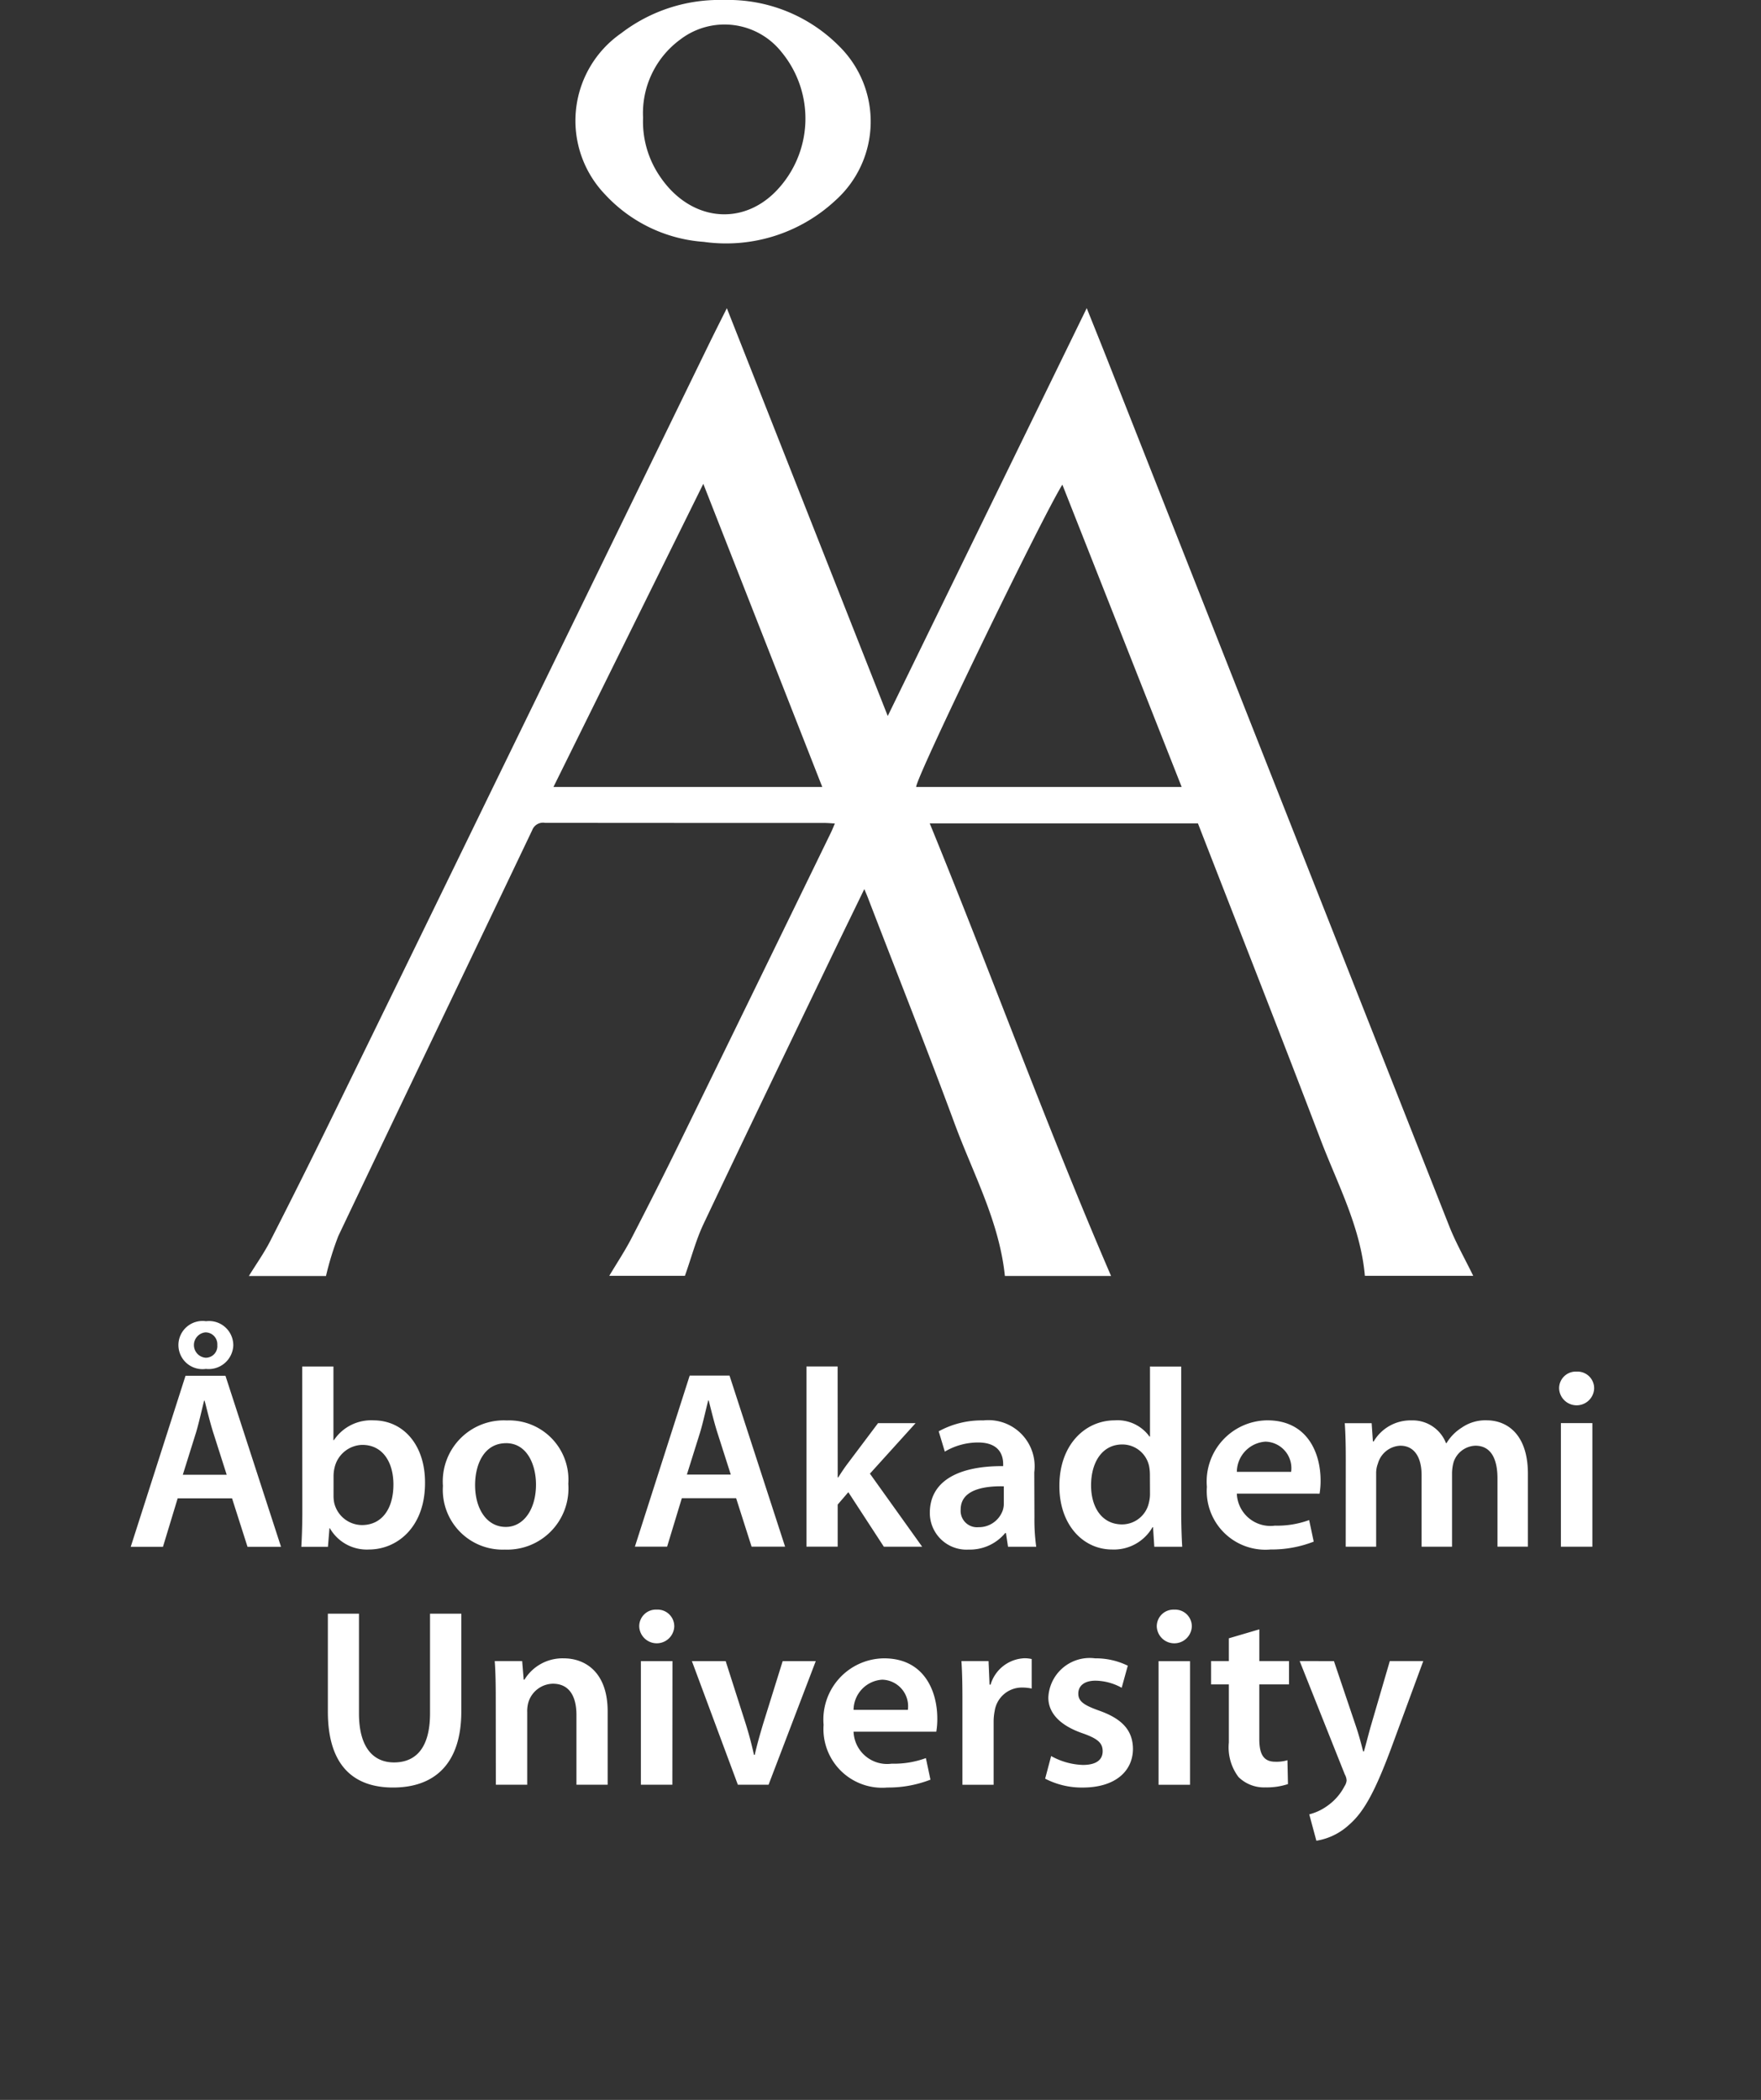 <?xml version="1.0" encoding="UTF-8"?>
<svg xmlns="http://www.w3.org/2000/svg" xmlns:xlink="http://www.w3.org/1999/xlink" width="85.153" height="101.533" viewBox="0 0 85.153 101.533">
  <rect x="0" y="0" width="85.153" height="101.533" fill="#333333" stroke="none"/>
  <defs>
    <clipPath id="clip-path">
      <rect id="Rectangle_257" data-name="Rectangle 257" width="85.153" height="101.533" fill="none"></rect>
    </clipPath>
  </defs>
  <g id="Group_126" data-name="Group 126" transform="translate(6)">
    <g id="Group_119" data-name="Group 119" transform="translate(-6)" clip-path="url(#clip-path)">
      <path id="Path_144" data-name="Path 144" d="M103.841,281.608l2.184,5.485a.636.636,0,0,1,.086.295.608.608,0,0,1-.1.27,2.632,2.632,0,0,1-.822.945,2.578,2.578,0,0,1-.884.417l.344,1.276a3.037,3.037,0,0,0,1.583-.773c.711-.614,1.263-1.607,2.086-3.84l1.5-4.074H108.2l-.932,3.19c-.11.393-.221.835-.32,1.179h-.037c-.086-.344-.209-.8-.332-1.166l-1.08-3.2Zm-3.424-1.1v1.1h-.859v1.129h.859v2.81a2.382,2.382,0,0,0,.467,1.669,1.753,1.753,0,0,0,1.3.5,3.251,3.251,0,0,0,1.092-.16l-.025-1.153a1.876,1.876,0,0,1-.589.073c-.577,0-.773-.38-.773-1.1v-2.638h1.436v-1.129H101.89v-1.534Zm-2.638-1.386a.806.806,0,0,0-.847.822.848.848,0,0,0,1.694,0,.806.806,0,0,0-.847-.822m.761,2.491H97.018v5.976H98.54Zm-7.006,5.682a3.848,3.848,0,0,0,1.816.429c1.583,0,2.43-.8,2.43-1.878-.012-.883-.516-1.436-1.6-1.828-.761-.27-1.043-.454-1.043-.835s.295-.626.834-.626a2.689,2.689,0,0,1,1.264.343l.295-1.067a3.511,3.511,0,0,0-1.583-.356,2,2,0,0,0-2.258,1.878c-.012.7.479,1.337,1.644,1.742.736.258.982.467.982.871s-.294.663-.957.663a3.365,3.365,0,0,1-1.534-.43Zm-4,.294h1.509v-3.093a2.618,2.618,0,0,1,.049-.466,1.331,1.331,0,0,1,1.35-1.141,2.116,2.116,0,0,1,.441.049V281.51a1.569,1.569,0,0,0-.356-.037,1.782,1.782,0,0,0-1.632,1.276h-.049l-.049-1.141H87.485c.037.54.049,1.117.049,1.927Zm-5.264-3.62a1.477,1.477,0,0,1,1.387-1.46,1.285,1.285,0,0,1,1.239,1.46Zm4,1.055a3.682,3.682,0,0,0,.049-.638c0-1.313-.626-2.909-2.577-2.909a2.96,2.96,0,0,0-2.921,3.215,2.837,2.837,0,0,0,3.081,3.031,5.611,5.611,0,0,0,2.086-.38l-.221-1.043a4.487,4.487,0,0,1-1.656.27,1.623,1.623,0,0,1-1.841-1.546Zm-11.817-3.412,2.222,5.976h1.485l2.282-5.976h-1.6l-.945,3.031c-.16.54-.295,1.006-.405,1.5h-.037c-.11-.491-.233-.969-.4-1.5l-.969-3.031Zm-1.7-2.491a.806.806,0,0,0-.847.822.848.848,0,0,0,1.694,0,.807.807,0,0,0-.847-.822m.76,2.491H71.986v5.976h1.522Zm-8.54,5.976H66.49v-3.509a1.53,1.53,0,0,1,.061-.491,1.266,1.266,0,0,1,1.178-.884c.823,0,1.141.651,1.141,1.51v3.374h1.509v-3.546c0-1.89-1.08-2.565-2.123-2.565a2.154,2.154,0,0,0-1.9,1.031h-.037l-.074-.9H64.919c.037.516.049,1.092.049,1.779Zm-8.123-8.27v4.736c0,2.6,1.239,3.669,3.153,3.669,1.988,0,3.3-1.129,3.3-3.681v-4.724H61.79v4.823c0,1.619-.65,2.368-1.743,2.368-1.018,0-1.693-.749-1.693-2.368v-4.823Z" transform="translate(-40.996 -201.295)" fill="#fff"></path>
      <path id="Path_145" data-name="Path 145" d="M92.588,231.54a.806.806,0,0,0-.847.823.848.848,0,0,0,1.694,0,.806.806,0,0,0-.847-.823m.761,2.491H91.827v5.976h1.522Zm-11.927,5.976h1.472v-3.534a1.29,1.29,0,0,1,.086-.491,1.178,1.178,0,0,1,1.08-.859c.7,0,1.031.589,1.031,1.423v3.46h1.472v-3.583a2.171,2.171,0,0,1,.074-.5,1.151,1.151,0,0,1,1.055-.8c.724,0,1.068.589,1.068,1.582v3.3h1.472v-3.521c0-1.914-1.007-2.589-2-2.589a2,2,0,0,0-1.2.355,2.258,2.258,0,0,0-.736.749h-.025a1.723,1.723,0,0,0-1.657-1.1,2.068,2.068,0,0,0-1.84,1.018h-.037l-.061-.883h-1.3c.037.515.049,1.092.049,1.779Zm-5.264-3.62a1.477,1.477,0,0,1,1.386-1.46,1.284,1.284,0,0,1,1.239,1.46Zm4,1.055a3.74,3.74,0,0,0,.049-.638c0-1.313-.626-2.908-2.577-2.908a2.959,2.959,0,0,0-2.921,3.215,2.836,2.836,0,0,0,3.08,3.03,5.593,5.593,0,0,0,2.086-.38l-.221-1.043a4.488,4.488,0,0,1-1.656.27,1.624,1.624,0,0,1-1.841-1.547Zm-8.2-.024a1.668,1.668,0,0,1-.049.442,1.331,1.331,0,0,1-1.3,1.068c-.957,0-1.5-.8-1.5-1.89,0-1.116.54-1.975,1.509-1.975a1.322,1.322,0,0,1,1.3,1.067,2.146,2.146,0,0,1,.036.392Zm0-6.123v3.387h-.024a1.9,1.9,0,0,0-1.682-.785c-1.435,0-2.687,1.19-2.675,3.19,0,1.841,1.129,3.055,2.552,3.055a2.15,2.15,0,0,0,1.951-1.079h.025l.061.945h1.35c-.025-.4-.049-1.067-.049-1.681v-7.031Zm-7.068,6.614a1.075,1.075,0,0,1-.049.331,1.222,1.222,0,0,1-1.178.823.792.792,0,0,1-.859-.859c0-.908,1.019-1.141,2.086-1.117Zm1.472-1.5A2.235,2.235,0,0,0,63.9,233.9a4.307,4.307,0,0,0-2.159.527l.295.982a3.163,3.163,0,0,1,1.607-.442c1.055,0,1.215.65,1.215,1.043v.1c-2.209-.013-3.546.748-3.546,2.257a1.773,1.773,0,0,0,1.877,1.779,2.219,2.219,0,0,0,1.767-.8h.037l.1.663h1.363a9.58,9.58,0,0,1-.086-1.436Zm-9.509-5.117H55.347v8.712h1.509V237.97l.515-.6,1.718,2.638h1.853l-2.527-3.534,2.209-2.442H58.808l-1.448,1.926c-.16.209-.332.466-.478.7h-.025Zm-7.289,5.227.638-2.037c.148-.491.27-1.067.393-1.546h.024c.123.479.258,1.043.417,1.546l.651,2.037Zm2.381,1.141.748,2.344h1.62l-2.687-8.271H49.7l-2.65,8.271h1.558l.712-2.344ZM40.82,235c1.031,0,1.448,1.067,1.448,2,0,1.2-.6,2.05-1.46,2.05-.92,0-1.485-.872-1.485-2.025,0-.994.43-2.024,1.5-2.024m.037-1.1a2.95,2.95,0,0,0-3.092,3.165,2.889,2.889,0,0,0,2.994,3.08,2.96,2.96,0,0,0,3.068-3.178,2.867,2.867,0,0,0-2.97-3.067m-8.381,2.675a1.771,1.771,0,0,1,.049-.393,1.413,1.413,0,0,1,1.337-1.1c1.006,0,1.509.859,1.509,1.914,0,1.2-.577,1.963-1.522,1.963a1.391,1.391,0,0,1-1.337-1.055,1.652,1.652,0,0,1-.037-.356Zm-1.51,1.755c0,.614-.024,1.276-.049,1.681h1.288l.073-.9H32.3a2.056,2.056,0,0,0,1.89,1.03c1.35,0,2.712-1.067,2.712-3.215.012-1.816-1.031-3.03-2.49-3.03a2.163,2.163,0,0,0-1.915.957h-.024v-3.559h-1.51Zm-4.675-8.688a.574.574,0,0,1,.564.613.561.561,0,0,1-.564.614.616.616,0,0,1-.012-1.227Zm.012-.54a1.165,1.165,0,1,0,0,2.307,1.192,1.192,0,0,0,1.325-1.141,1.172,1.172,0,0,0-1.313-1.166Zm-1.116,7.424.638-2.037c.147-.491.27-1.067.393-1.546h.024c.123.479.258,1.043.417,1.546l.65,2.037Zm2.381,1.141.748,2.344h1.62l-2.687-8.271H25.321l-2.65,8.271H24.23l.711-2.344Z" transform="translate(-16.35 -165.222)" fill="#fff"></path>
      <path id="Path_146" data-name="Path 146" d="M70.886,76.585,65.133,61.927,57.887,76.585Zm17.379,0c-1.934-4.9-3.846-9.746-5.77-14.619-1.051,1.7-7.12,14.242-7.068,14.619ZM72.917,81.524c-.5,1.035-.974,2-1.437,2.963-2.117,4.406-4.244,8.809-6.336,13.227-.367.775-.585,1.622-.9,2.507H60.586c.37-.62.755-1.2,1.07-1.807q1.243-2.4,2.433-4.832,3.62-7.4,7.219-14.8c.061-.125.111-.255.187-.431-.194-.011-.344-.026-.493-.026q-6.764,0-13.528-.006a.557.557,0,0,0-.614.354c-3.118,6.541-6.259,13.072-9.372,19.616a14.154,14.154,0,0,0-.6,1.942H43.158c.362-.587.745-1.125,1.042-1.708q1.5-2.937,2.947-5.9,3.86-7.888,7.7-15.785Q60.124,66.017,65.393,55.2c.269-.551.546-1.1.879-1.764l7.78,19.717,9.622-19.72c.346.866.65,1.615.947,2.368Q92.909,76.808,101.2,97.813c.323.818.764,1.59,1.162,2.407H97.123c-.205-2.362-1.322-4.433-2.145-6.594-1.943-5.1-3.942-10.174-5.927-15.281H76.082c2.988,7.3,5.664,14.684,8.768,21.882H79.716c-.272-2.642-1.537-4.945-2.43-7.364-1.353-3.664-2.8-7.295-4.2-10.939-.042-.109-.089-.216-.166-.4" transform="translate(-31.125 -38.534)" fill="#fff"></path>
      <path id="Path_147" data-name="Path 147" d="M103.055,5.7a4.7,4.7,0,0,0,.844,2.871c1.436,2.094,3.9,2.392,5.576.681a5.046,5.046,0,0,0,.281-6.728,3.519,3.519,0,0,0-4.9-.615,4.415,4.415,0,0,0-1.8,3.791M106.961,0a7.553,7.553,0,0,1,5.575,2.231,5.117,5.117,0,0,1-.184,7.464,7.755,7.755,0,0,1-6.359,2,7.19,7.19,0,0,1-4.77-2.287,5.151,5.151,0,0,1,.773-7.8A7.808,7.808,0,0,1,106.961,0" transform="translate(-71.96 0)" fill="#fff"></path>
    </g>
  </g>
</svg>
